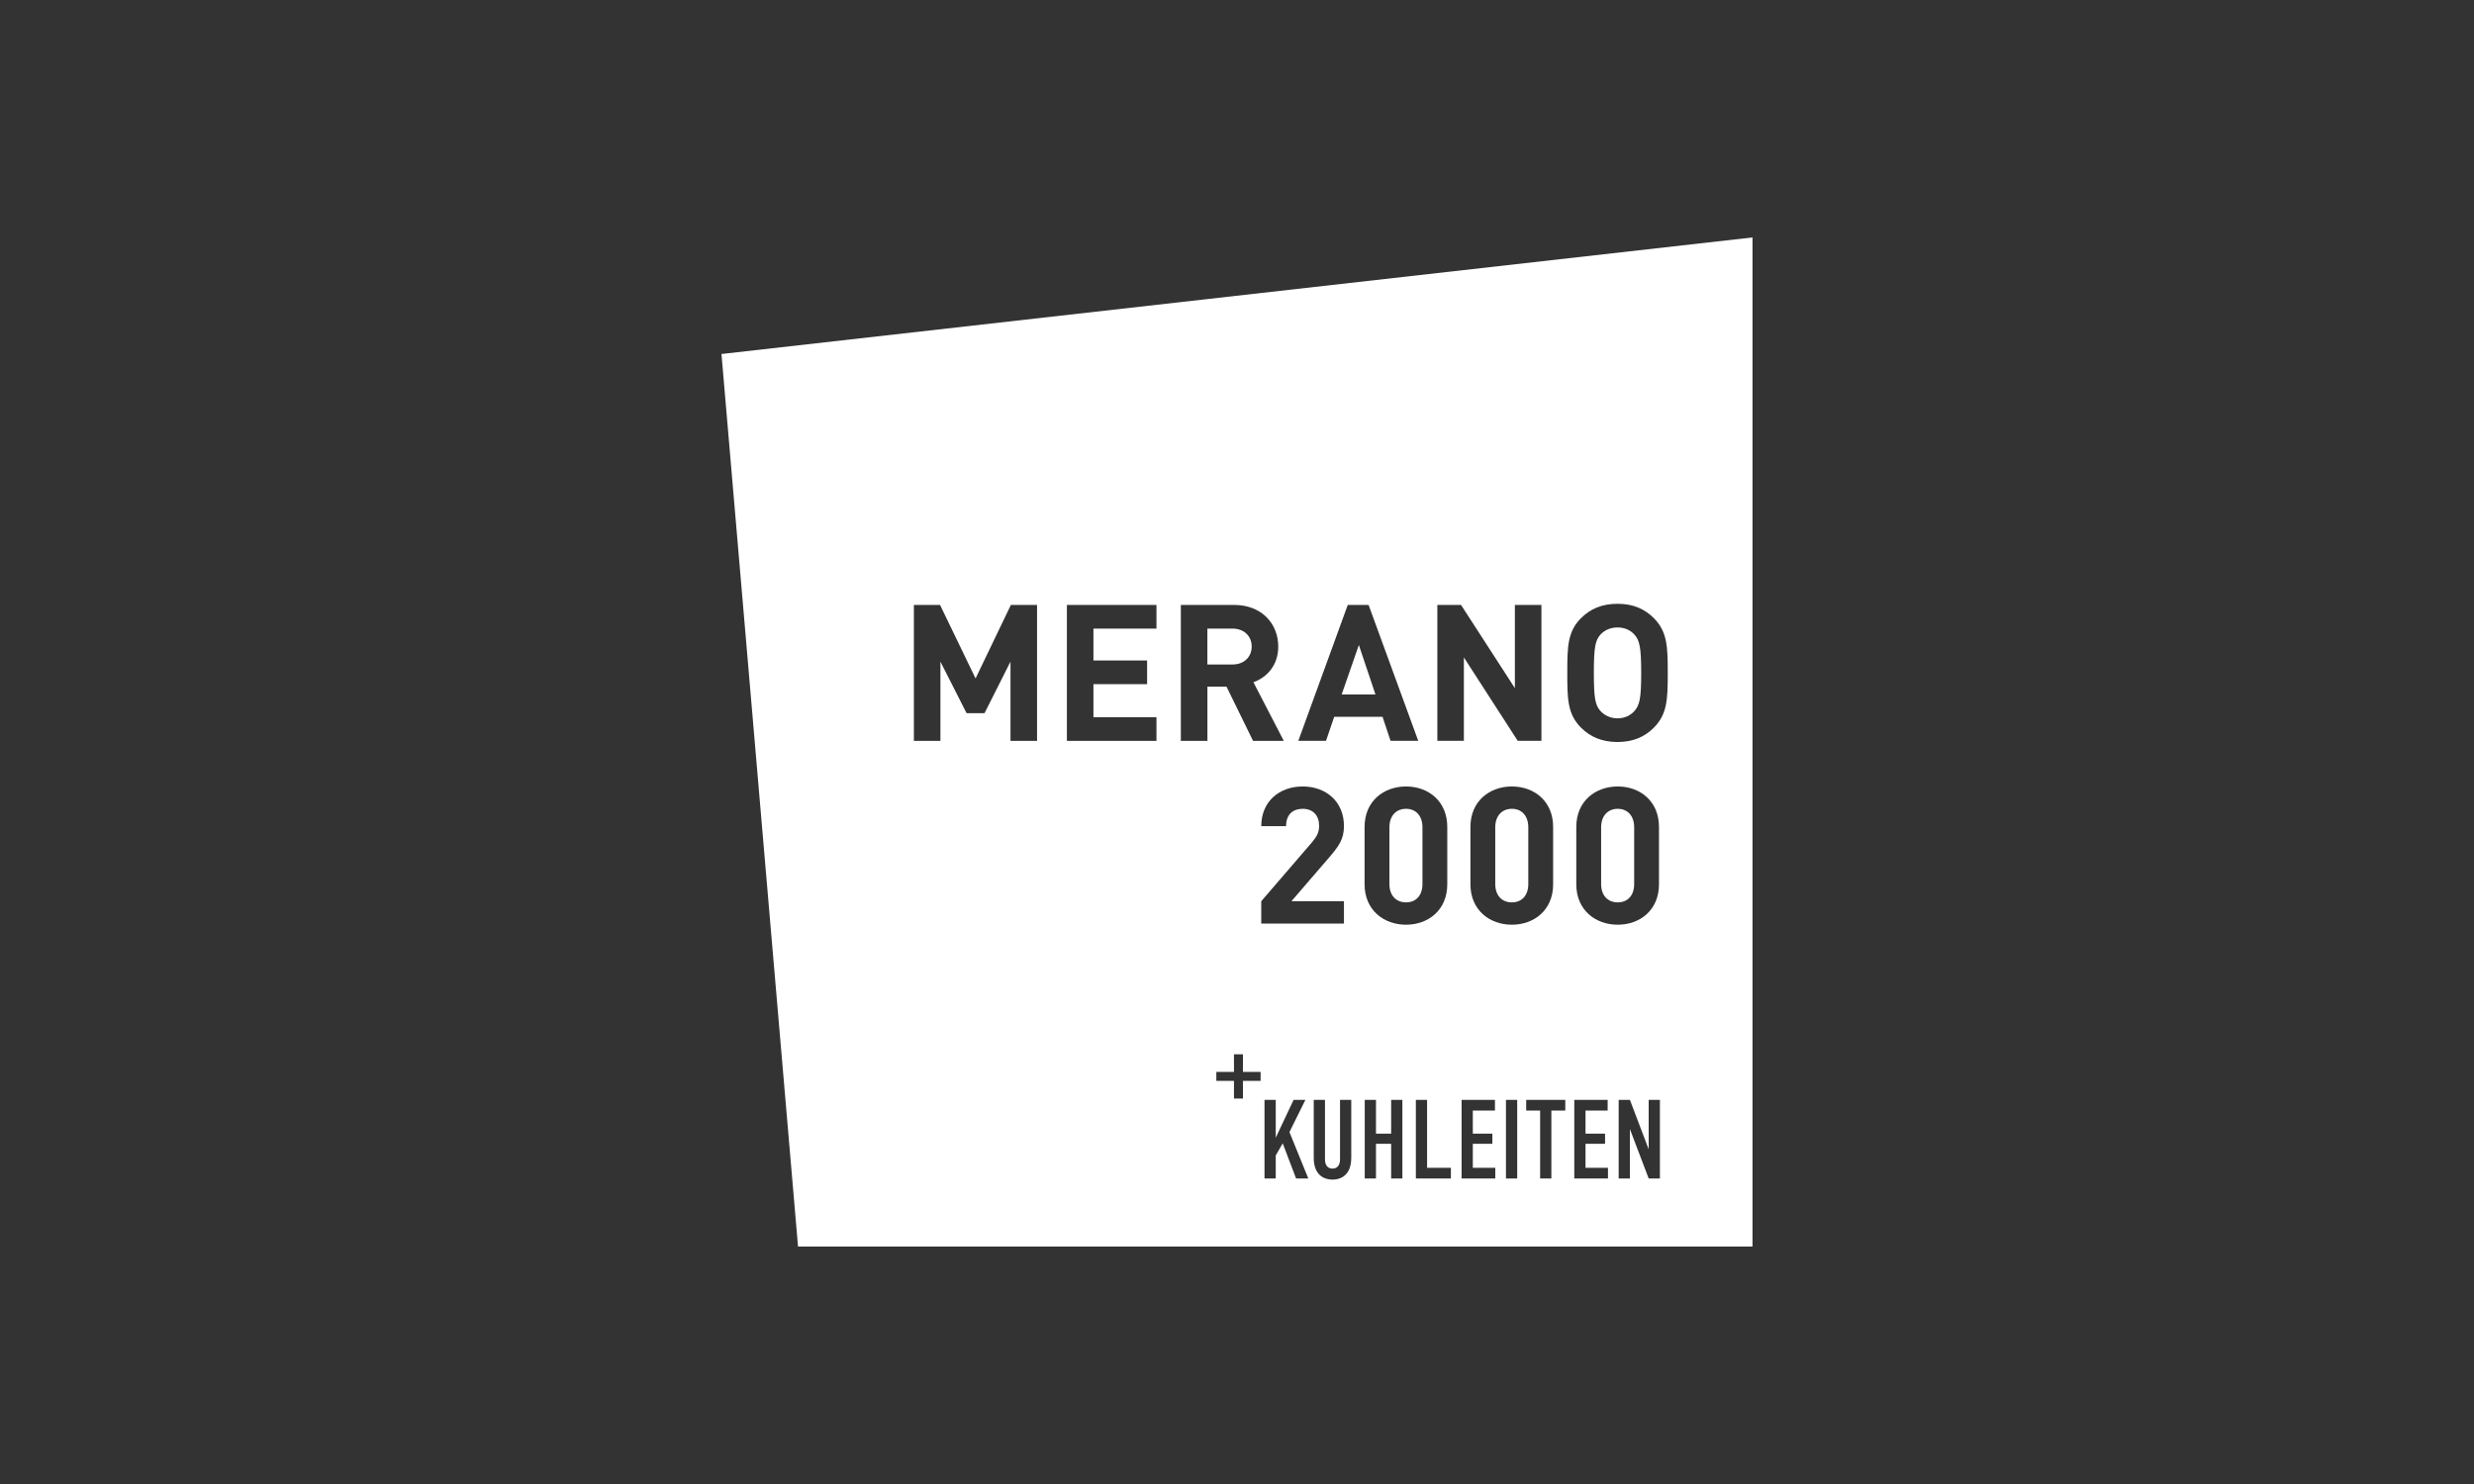 <?xml version="1.0" encoding="UTF-8"?><svg id="Mono-NEG" xmlns="http://www.w3.org/2000/svg" viewBox="0 0 1500 900"><rect x="0" y="0" width="1500" height="900" fill="#333333" stroke="none"/><defs><style>.cls-1{fill:#fff;}</style></defs><polygon class="cls-1" points="448.62 192.83 448.62 192.83 448.62 192.85 448.62 192.83"/><path class="cls-1" d="M1062.54,144l-625.1,70.69v.02l46.41,541.29h578.71V144h-.02ZM871.47,366.86h14.36l32.65,50.48v-50.48h16.09v82.44h-14.36l-32.65-50.6v50.6h-16.09v-82.44ZM941.67,501.52v34.74c0,15.75-11.58,24.55-25.01,24.55s-25.13-8.8-25.13-24.55v-34.74c0-15.75,11.7-24.55,25.13-24.55s25.01,8.8,25.01,24.55ZM817.16,366.86h12.62l30.11,82.44h-16.79l-4.86-14.59h-29.3l-4.98,14.59h-16.79l29.99-82.44ZM628.77,449.31h-16.1v-48.05l-15.75,31.26h-10.88l-15.86-31.26v48.05h-16.09v-82.44h15.86l21.54,44.58,21.42-44.58h15.86v82.44ZM701.17,381.22h-38.21v19.34h32.54v14.36h-32.54v20.03h38.21v14.36h-54.31v-82.44h54.31v14.36ZM732.04,449.31h-16.09v-82.44h32.31c16.79,0,26.75,11.46,26.75,25.24,0,11.58-7.06,18.76-15.05,21.65l18.41,35.55h-18.64l-16.09-32.88h-11.58v32.88ZM764.31,655.53h-10.7v10.69h-5.45v-10.69h-10.69v-5.45h10.69v-10.7h5.45v10.7h10.7v5.45ZM764.71,546.56l30.8-35.78c3.01-3.59,4.28-6.14,4.28-9.96,0-6.14-3.59-10.3-9.96-10.3-4.98,0-10.07,2.55-10.07,10.54h-15.05c0-15.05,11-24.09,25.13-24.09s25.01,9.15,25.01,23.97c0,7.99-3.13,12.27-8.8,18.87l-23.04,26.75h31.84v13.55h-50.14v-13.55ZM785.82,714.71l-8.1-21.32-4.23,7.36v13.96h-6.81v-47.68h6.81v22.96l10.83-22.96h7.15l-9.67,19.55,11.44,28.13h-7.43ZM819.27,702.18c0,10.49-6.27,13.22-11.37,13.22s-11.37-2.72-11.37-13.22v-35.15h6.81v36.17c0,3.27,1.57,5.52,4.56,5.52s4.56-2.25,4.56-5.52v-36.17h6.81v35.15ZM850.27,714.71h-6.81v-21.05h-9.2v21.05h-6.81v-47.68h6.81v20.5h9.2v-20.5h6.81v47.68ZM827.35,536.26v-34.74c0-15.75,11.69-24.55,25.13-24.55s25.01,8.8,25.01,24.55v34.74c0,15.75-11.58,24.55-25.01,24.55s-25.13-8.8-25.13-24.55ZM879.69,714.71h-21.25v-47.68h6.81v41.21h14.44v6.47ZM906.6,714.71h-20.43v-47.68h20.23v6.47h-13.42v14.03h11.85v6.13h-11.85v14.58h13.62v6.47ZM919.89,714.71h-6.81v-47.68h6.81v47.68ZM949.05,673.5h-8.45v41.21h-6.81v-41.21h-8.45v-6.47h23.7v6.47ZM974.93,714.71h-20.43v-47.68h20.23v6.47h-13.42v14.03h11.85v6.13h-11.85v14.58h13.62v6.47ZM955.71,536.26v-34.74c0-15.75,11.7-24.55,25.13-24.55s25.01,8.8,25.01,24.55v34.74c0,15.75-11.58,24.55-25.01,24.55s-25.13-8.8-25.13-24.55ZM1006.41,714.71h-6.81l-11.38-29.97v29.97h-6.81v-47.68h6.81l11.38,29.97v-29.97h6.81v47.68ZM1002.72,441.32c-5.56,5.56-12.51,8.68-22,8.68s-16.56-3.13-22.12-8.68c-8.22-8.22-8.34-17.48-8.34-33.23s.12-25.01,8.34-33.23c5.56-5.56,12.62-8.68,22.12-8.68s16.44,3.13,22,8.68c8.22,8.22,8.45,17.48,8.45,33.23s-.23,25.01-8.45,33.23Z"/><path class="cls-1" d="M852.48,490.52c-6.02,0-10.07,4.28-10.07,11.23v34.39c0,6.95,4.05,11.12,10.07,11.12s9.96-4.17,9.96-11.12v-34.39c0-6.95-3.94-11.23-9.96-11.23Z"/><path class="cls-1" d="M980.84,490.52c-6.02,0-10.07,4.28-10.07,11.23v34.39c0,6.95,4.05,11.12,10.07,11.12s9.96-4.17,9.96-11.12v-34.39c0-6.95-3.94-11.23-9.96-11.23Z"/><path class="cls-1" d="M916.65,490.52c-6.02,0-10.07,4.28-10.07,11.23v34.39c0,6.95,4.05,11.12,10.07,11.12s9.96-4.17,9.96-11.12v-34.39c0-6.95-3.94-11.23-9.96-11.23Z"/><path class="cls-1" d="M758.9,392.1c0-6.37-4.63-10.88-11.69-10.88h-15.17v21.77h15.17c7.06,0,11.69-4.52,11.69-10.89Z"/><path class="cls-1" d="M980.72,380.53c-4.4,0-7.99,1.74-10.42,4.4-3.01,3.47-3.94,7.41-3.94,23.16s.93,19.57,3.94,23.04c2.43,2.66,6.02,4.52,10.42,4.52s7.99-1.85,10.3-4.52c3.01-3.47,4.05-7.29,4.05-23.04s-1.04-19.68-4.05-23.16c-2.32-2.66-5.91-4.4-10.3-4.4Z"/><polygon class="cls-1" points="823.88 391.18 813.46 421.17 833.95 421.17 823.88 391.18"/></svg>